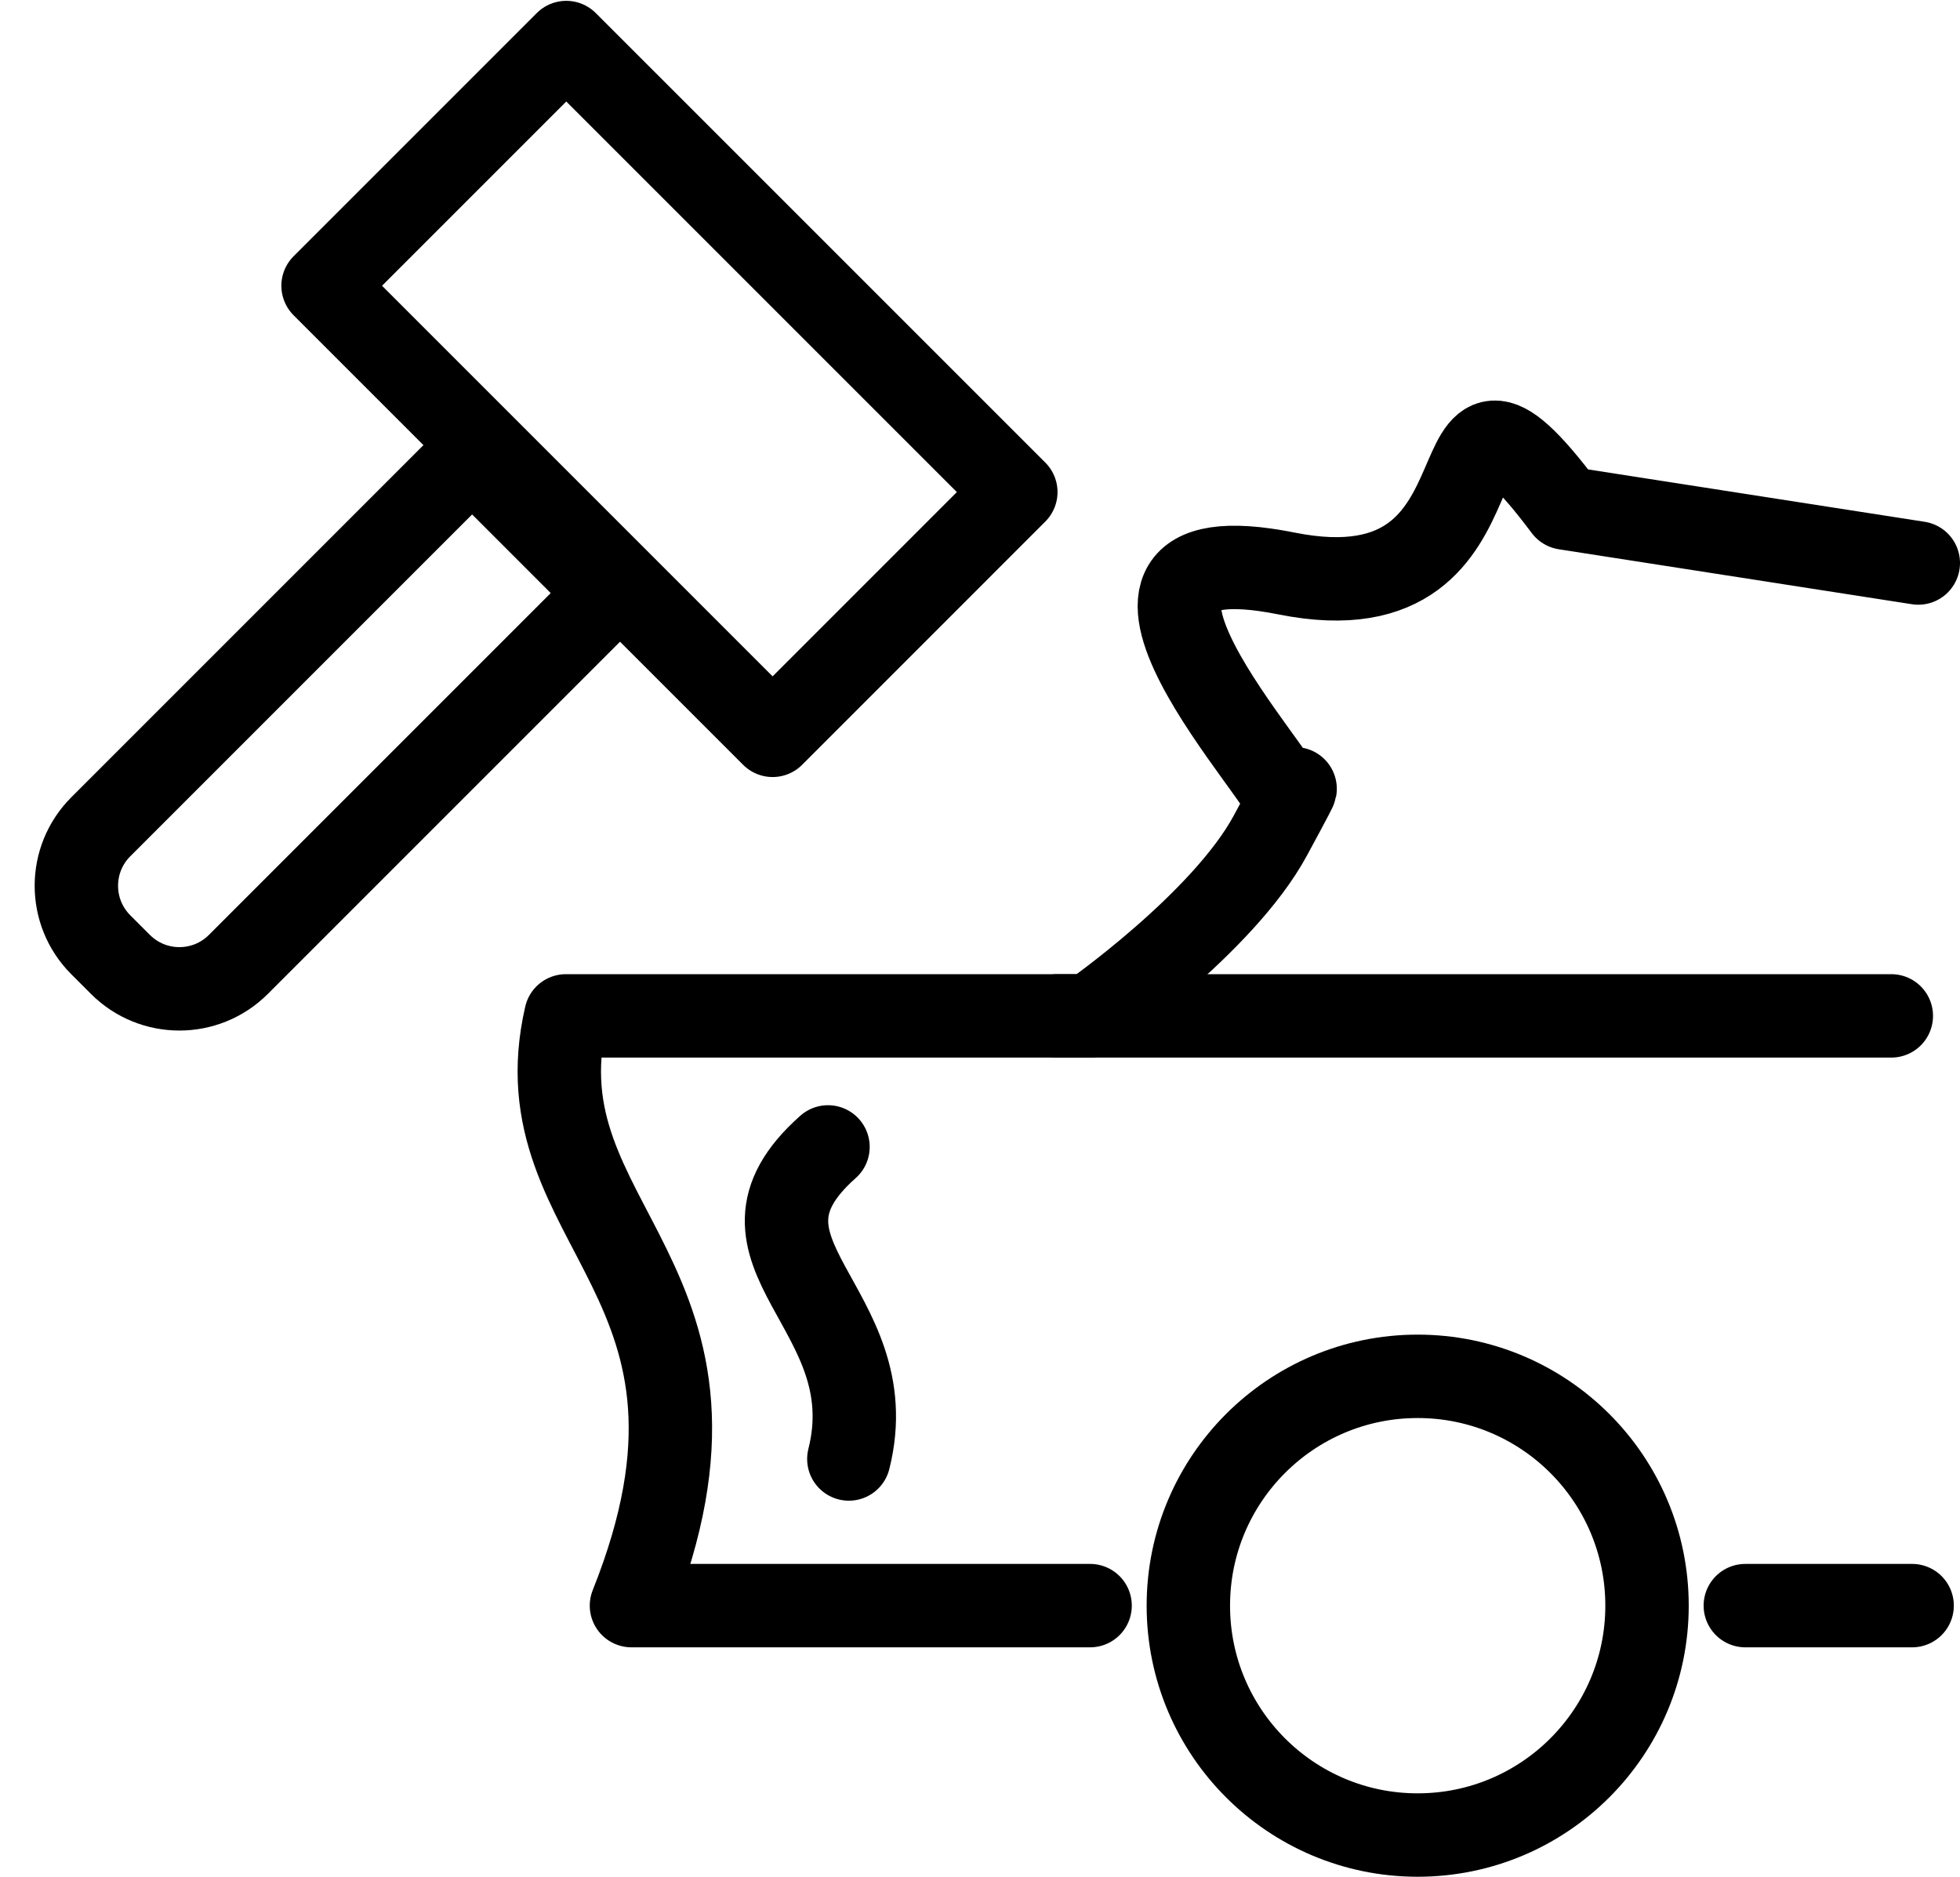 <?xml version="1.0" encoding="UTF-8"?> <svg xmlns="http://www.w3.org/2000/svg" width="47" height="45" viewBox="0 0 47 45" fill="none"><path d="M33.995 44.001C37.033 44.001 39.495 41.538 39.495 38.501C39.495 35.464 37.033 33.002 33.995 33.002C30.958 33.002 28.496 35.464 28.496 38.501C28.496 41.538 30.958 44.001 33.995 44.001Z" stroke="black" stroke-width="2" stroke-linecap="round" stroke-linejoin="round"></path><path d="M45.852 38.5L41.852 38.5" stroke="black" stroke-width="2" stroke-linecap="round" stroke-linejoin="round"></path><path d="M26.14 38.5H15.142C18.284 30.644 12.392 29.466 13.57 24.359H26.14C26.14 24.359 29.325 22.137 30.461 20.038C31.51 18.102 30.854 19.252 30.854 19.252C31.06 18.891 24.962 12.574 30.854 13.752C36.746 14.931 33.996 7.467 37.531 12.182L46 13.5" stroke="black" stroke-width="2" stroke-linecap="round" stroke-linejoin="round"></path><path d="M25.354 24.359L45.353 24.359" stroke="black" stroke-width="2" stroke-linecap="round" stroke-linejoin="round"></path><path d="M19.855 27.501C17.008 30.025 21.269 31.359 20.355 34.984" stroke="black" stroke-width="2" stroke-linecap="round"></path><path d="M24.359 11.799L13.579 1.02L7.747 6.852L18.527 17.632L24.359 11.799Z" stroke="black" stroke-width="2" stroke-linecap="round" stroke-linejoin="round"></path><path d="M14.62 14.221L5.716 23.125C4.935 23.906 3.669 23.906 2.888 23.125L2.417 22.654C1.636 21.873 1.636 20.606 2.417 19.825L11.321 10.921L14.62 14.221Z" stroke="black" stroke-width="2" stroke-linecap="round" stroke-linejoin="round"></path></svg> 